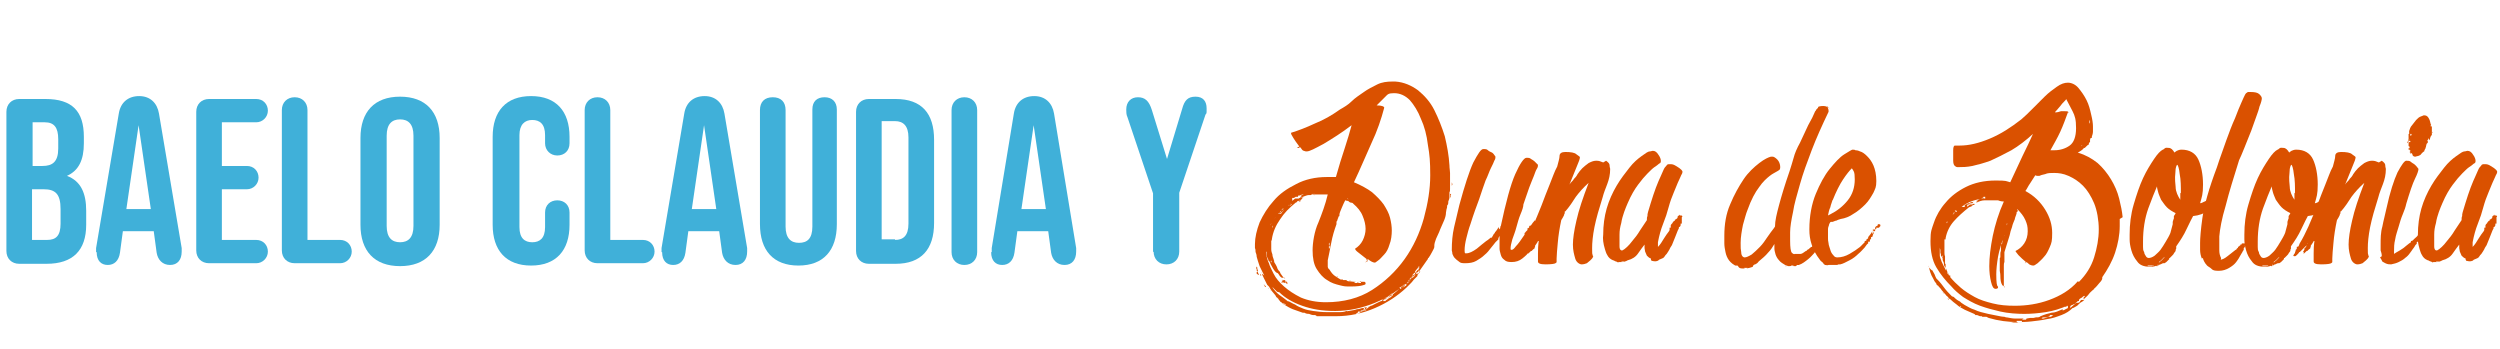 <?xml version="1.0" encoding="UTF-8"?>
<svg id="Layer_1" data-name="Layer 1" xmlns="http://www.w3.org/2000/svg" version="1.1" viewBox="0 0 429.3 60">
  <defs>
    <style>
      .cls-1 {
        fill: #da5100;
      }

      .cls-1, .cls-2 {
        stroke-width: 0px;
      }

      .cls-2 {
        fill: #40b0d9;
      }
    </style>
  </defs>
  <g>
    <path class="cls-2" d="M1.1,43.1v-23.9c0-1.3.9-2.2,2.2-2.2h4.5c4.6,0,6.6,2.1,6.6,6.5v1.1c0,2.9-.9,4.7-2.9,5.6h0c2.4.9,3.3,3,3.3,6v2.4c0,4.4-2.3,6.7-6.8,6.7H3.3c-1.3,0-2.2-.9-2.2-2.2ZM7.3,28.5c1.7,0,2.7-.7,2.7-3v-1.6c0-2-.7-2.9-2.3-2.9h-2.1v7.5h1.7ZM8.1,41.2c1.5,0,2.3-.7,2.3-2.8v-2.5c0-2.6-.9-3.4-2.9-3.4h-2v8.7h2.6Z"/>
    <path class="cls-2" d="M16.5,43.3c0-.2,0-.5,0-.7l3.9-23.1c.3-1.9,1.6-3,3.5-3s3.1,1.2,3.4,3l3.9,23.1c0,.2,0,.4,0,.6,0,1.4-.7,2.3-2,2.3s-2.1-.9-2.3-2.1l-.5-3.7h0c0,0-5.3,0-5.3,0l-.5,3.7c-.2,1.4-1,2.1-2.1,2.1s-1.9-.7-1.9-2.2ZM25.9,35.9l-2.1-14.4h0l-2.1,14.4h4.3Z"/>
    <path class="cls-2" d="M33.7,43.1v-23.9c0-1.3.9-2.2,2.2-2.2h8.1c1.2,0,2,.9,2,2s-.9,2-2,2h-5.9v7.5h4.3c1.2,0,2,.9,2,2s-.9,2-2,2h-4.3v8.7h5.9c1.2,0,2,.9,2,2s-.9,2-2,2h-8.1c-1.3,0-2.2-.9-2.2-2.2Z"/>
    <path class="cls-2" d="M48.4,43.1v-24.2c0-1.3.9-2.2,2.2-2.2s2.2.9,2.2,2.2v22.3h5.6c1.2,0,2,.9,2,2s-.9,2-2,2h-7.8c-1.3,0-2.2-.9-2.2-2.2Z"/>
    <path class="cls-2" d="M61.9,38.6v-14.9c0-4.5,2.4-7.1,6.8-7.1s6.8,2.6,6.8,7.1v14.9c0,4.5-2.4,7.1-6.8,7.1s-6.8-2.6-6.8-7.1ZM71,38.8v-15.5c0-2-.9-2.8-2.3-2.8s-2.3.8-2.3,2.8v15.5c0,2,.9,2.8,2.3,2.8s2.3-.8,2.3-2.8Z"/>
    <path class="cls-2" d="M84.6,38.7v-15.2c0-4.4,2.3-7,6.6-7s6.6,2.6,6.6,7v1.1c0,1.3-.9,2.1-2.1,2.1s-2.1-.9-2.1-2.1v-1.4c0-1.9-.9-2.6-2.2-2.6s-2.2.8-2.2,2.6v15.8c0,1.9.9,2.6,2.2,2.6s2.2-.7,2.2-2.6v-2.5c0-1.3.9-2.1,2.1-2.1s2.1.8,2.1,2.1v2.1c0,4.4-2.3,7-6.6,7s-6.6-2.6-6.6-7Z"/>
    <path class="cls-2" d="M100.4,43.1v-24.2c0-1.3.9-2.2,2.2-2.2s2.2.9,2.2,2.2v22.3h5.6c1.2,0,2,.9,2,2s-.9,2-2,2h-7.8c-1.3,0-2.2-.9-2.2-2.2Z"/>
    <path class="cls-2" d="M113.6,43.3c0-.2,0-.5,0-.7l3.9-23.1c.3-1.9,1.6-3,3.5-3s3.1,1.2,3.4,3l3.9,23.1c0,.2,0,.4,0,.6,0,1.4-.7,2.3-2,2.3s-2.1-.9-2.3-2.1l-.5-3.7h0c0,0-5.3,0-5.3,0l-.5,3.7c-.2,1.4-1,2.1-2.1,2.1s-1.9-.7-1.9-2.2ZM123,35.9l-2.1-14.4h0l-2.1,14.4h4.3Z"/>
    <path class="cls-2" d="M130.5,38.6v-19.7c0-1.4.8-2.2,2.2-2.2s2.2.8,2.2,2.2v20c0,2,.9,2.8,2.3,2.8s2.3-.7,2.3-2.8v-20.1c0-1.4.8-2.1,2.1-2.1s2.1.8,2.1,2.1v19.7c0,4.5-2.3,7.1-6.6,7.1s-6.6-2.6-6.6-7.1Z"/>
    <path class="cls-2" d="M147,43.1v-23.9c0-1.3.9-2.2,2.2-2.2h4.6c4.5,0,6.6,2.5,6.6,7v14.3c0,4.5-2.2,7-6.6,7h-4.6c-1.3,0-2.2-.9-2.2-2.2ZM153.7,41.2c1.4,0,2.3-.7,2.3-2.8v-14.8c0-2-.9-2.8-2.3-2.8h-2.3v20.3h2.3Z"/>
    <path class="cls-2" d="M163.4,43.3v-24.4c0-1.3.9-2.2,2.2-2.2s2.2.9,2.2,2.2v24.4c0,1.3-.9,2.2-2.2,2.2s-2.2-.9-2.2-2.2Z"/>
    <path class="cls-2" d="M170.3,43.3c0-.2,0-.5,0-.7l3.8-23.1c.3-1.9,1.6-3,3.5-3s3.1,1.2,3.4,3l3.8,23.1c0,.2,0,.4,0,.6,0,1.4-.7,2.3-2,2.3s-2.1-.9-2.3-2.1l-.5-3.7h0c0,0-5.3,0-5.3,0l-.5,3.7c-.2,1.4-1,2.1-2.1,2.1s-1.9-.7-1.9-2.2ZM179.6,35.9l-2.1-14.4h0l-2.1,14.4h4.3Z"/>
    <path class="cls-2" d="M198,43.3v-10.1l-4.4-13.1c-.2-.4-.2-.9-.2-1.3,0-1.3.8-2.1,2-2.1s1.9.6,2.4,2.2l2.6,8.4h0l2.6-8.6c.4-1.5,1-2.1,2.3-2.1s1.9.8,1.9,2,0,.7-.2,1.1l-4.5,13.4v10.1c0,1.3-.9,2.2-2.2,2.2s-2.2-.9-2.2-2.2Z"/>
  </g>
  <g>
    <path class="cls-1" d="M219.3,50.1c-.8-.8-1.5-1.5-1.9-2.3-.5-.8-.8-1.5-1.1-2.1-.2-.6-.4-1.2-.5-1.6,0-.5-.2-.7-.2-.9,0-.2,0-.4-.1-.6,0-.2,0-.4,0-.7,0-1.1.3-2.4.8-3.7.6-1.3,1.4-2.6,2.4-3.7,1-1.2,2.3-2.1,3.9-2.9,1.5-.8,3.3-1.2,5.2-1.2s.5,0,.8,0c.2,0,.5,0,.8,0,.5-1.8,1-3.4,1.5-4.9.5-1.5.9-2.9,1.2-4-1.7,1.3-3.3,2.3-4.8,3.2-1.5.8-2.4,1.3-2.9,1.3h-.1c0,0-.2,0-.4-.1-.2,0-.4-.3-.6-.6h-.3c0,.1,0,0,0,0h.1c0-.1,0-.2-.1-.3-.4-.5-.7-1-.9-1.3-.2-.4-.4-.6-.4-.8s0-.1,0-.1c1.3-.4,2.6-.9,4.1-1.6,1.5-.6,2.9-1.4,4.3-2.4.7-.4,1.4-.8,2-1.4s1.4-1.1,2.1-1.6c.7-.5,1.5-.9,2.3-1.3.8-.4,1.7-.5,2.6-.5h.5c1.5.1,2.8.7,3.9,1.5,1.1.9,2.1,2,2.8,3.4.7,1.4,1.3,2.9,1.8,4.5.4,1.7.7,3.3.8,5h0c0,.5.1.9.1,1.3,0,.4,0,.8,0,1.2h0c0,0,0,.2,0,.2v-.5.2c0,0,0,.4,0,.4h0c0,.1,0,.2,0,.2h0v-.2c0,0,0,.1,0,.1h0c0,.1,0,.3,0,.5,0,.2,0,.3,0,.4s0,.1,0,.1,0,0,0,.1c0,.3,0,.5-.1.6,0,.1,0,.3,0,.7v.2h0c0,.2-.1.4-.2.7,0,.3,0,.5-.2.7,0,.2,0,.4-.1.6,0,.2-.1.4-.1.6,0,0,0,0,0,0h0c0,.4-.1.8-.3,1.3-.2.5-.5,1.1-.7,1.6-.2.6-.5,1.1-.7,1.6-.2.5-.3.9-.3,1.2,0,0,0,0,0,.1s0,0,0,.1c0,.2-.2.5-.4.9-.2.4-.4.7-.6,1h0c0,0-.1,0-.1.1s0,.1-.1.2h0c0,0,0,0,0,0-.2.3-.5.7-.7,1-.2.3-.5.7-.7,1v-.2c0-.1,0-.2,0-.3h0v-.3l-.2.3c0,0,0,.1,0,0s0,0-.1,0h0c0,0,.3-.3.3-.3v-.2c.1,0-.7,1-.7,1v.2c-.2.1-.3.2-.3.3h-.1v.2l-.3.4h-.1l-.2.3c-.1.1-.2.2-.2.3v.2c0,0,.7-.9.7-.9h-.1c0,0,.4-.2.4-.2,0,0,0,0,0,0,0,0,.1-.2.4-.4v-.2c.1,0,.7-.2.7-.2l-.2.3c-.2.2-.3.3-.3.3h0c0,.1,0,.2,0,.2h0s0,0,0,0l-.2.2-.2.2h0l-.2.2c-.2.3-.5.6-.7.8s-.4.4-.6.6c-1.5,1.4-3.3,2.6-5.4,3.5-2.1.9-4.3,1.4-6.7,1.4s-.6,0-1,0c-.3,0-.5,0-.7,0h-.1c0,0-.4,0-.4,0h0-1.1c0-.1-.3-.2-.3-.2h-.3c0,0,0,0,0,0h0c-.2,0-.5-.1-.7-.2-.2,0-.5,0-.8-.2h-.3c0-.1,0,0,0,0-.6-.2-1.1-.4-1.7-.6-.5-.2-1-.5-1.5-.8h-.1c0-.1-.5-.5-.5-.5h0-.1c0-.1,0-.1,0-.1,0,0,0,0-.1-.1h0c-.2-.3-.3-.4-.4-.5-.1,0-.2-.2-.3-.4l-.5-.6s-.2-.2-.3-.4h0c0,0-.3-.5-.3-.5h0c0,0-.3-.3-.3-.3-.2-.4-.4-.8-.6-1.2s-.4-.8-.4-1.1v.2c0,0,.1.2.1.2l.4.3h0c0,0,.1,0,.1,0h0c0,0,0,.2,0,.2,0,0,.2.3.4.6.2.3.4.6.5.7h0c.2.2.4.4.5.7.5.7,1,1.1,1.3,1.3.3.2.7.5,1.2.9h-.1c0,0,.1,0,0,0s0,0,0,0h0c0,0,.3,0,.6.2.3.2.6.3.8.4.4.3.9.5,1.4.7.5.2,1,.3,1.7.4.7.1,1.5.2,2.4.2h1.9c.5,0,1,0,1.4-.2h0c.2.1.3,0,.3,0,0,0,0,0,.1,0,.7-.1,1.2-.2,1.4-.3.3,0,.6-.1.9-.2,0,0,0,0,.1,0,0,0,.1,0,.2,0,0,0,.2,0,.2,0v.2c-.1,0,.5-.2.5-.2h0c0-.1.2-.2.2-.2h-.2c0,0,0,0,0,0,.2,0,.4-.1.5-.2.2,0,.3-.1.5-.2h0s.2-.1.6-.3.6-.3.7-.3h0c.6-.2,1.2-.6,1.8-1,.6-.5,1.1-.9,1.5-1.3h.1c0,.1.1.1.2,0,0,0,.2-.1.4-.2l.3-.2v-.2s0,0,0-.1h0c0,0-.3.2-.3.2l-.2.2h-.2c0,0,1-.7,1-.7,0-.1.2-.2.3-.3.1-.1.2-.2.3-.3-2,1.9-4.1,3.3-6.3,4.2s-4.5,1.4-6.8,1.4-4-.3-5.7-.9c-1.7-.6-3-1.4-3.9-2.3ZM216,46.3h0s0,0,0,.1h0s0-.1-.1-.1h0c0-.1,0,0,0,0,0,0,0-.1,0-.2s0,0,0-.2h0c0,.1-.1-.1-.1-.1,0,0,0,.1,0,.2,0,0-.1-.2-.1-.3h0c0-.1,0,0,0,0,0-.1,0-.2,0-.3,0,0,0-.1,0-.2h0v.2s0,0,0,0v.4s0,0,0-.2h0c0,0,0,0,0,.2s0,.3.1.4h.1ZM216,46.7l-.3-.4h.3c0,0,0,.2,0,.2h0c0,.1,0,.3,0,.3l.2.4v.2c0,0,0-.2,0-.2h0c0,.1-.4-.2-.4-.2v-.2c0,0,0-.1,0-.1ZM216.6,47.3l-.2-.3v.3c.1,0,.2,0,.2,0ZM217.1,48.9h-.1l.2.2v.2c.1,0,.2-.1.2-.1l-.3-.3ZM217.4,41.5c0,.2,0,.4,0,.6v.5c0,.5,0,1,.1,1.4s.2.8.4,1.2c.1.4.4,1,.8,1.8s1,1.5,1.8,2.2c.8.7,1.7,1.3,2.9,1.9,1.2.5,2.6.8,4.3.8,3,0,5.7-.7,7.9-2.1,2.2-1.4,4.1-3.2,5.6-5.3,1.5-2.1,2.6-4.5,3.3-7,.7-2.6,1.1-5,1.1-7.4s-.1-3.5-.4-5.2c-.2-1.7-.6-3.2-1.2-4.5-.5-1.3-1.2-2.4-1.9-3.2-.8-.8-1.7-1.2-2.7-1.2s-1.1.2-1.5.6c-.4.4-.9.9-1.5,1.5.9,0,1.3.2,1.3.4-.5,1.9-1.2,4-2.2,6.1-1,2.2-1.9,4.4-3,6.7,1.2.5,2.3,1.1,3.1,1.7.8.7,1.5,1.4,2,2.1.5.8.9,1.5,1.1,2.3.2.8.3,1.5.3,2.2s-.1,1.7-.4,2.4c-.2.7-.5,1.3-.9,1.7s-.7.8-1,1c-.3.2-.5.4-.6.4-.3,0-.7-.2-1.2-.6-.1.1-.2.2-.3.2h0c0,0,.1-.2.1-.2-.5-.4-1-.8-1.4-1.1-.4-.3-.6-.5-.6-.7h0c.5-.3,1-.8,1.3-1.4.3-.6.5-1.3.5-2s-.2-1.5-.5-2.2c-.3-.8-.9-1.5-1.6-2.1,0,0-.1-.2-.4-.2-.2,0-.4-.2-.5-.3h0c0,0-.2,0-.2,0,0,0-.2-.1-.3-.1-.2.4-.4.8-.6,1.3-.2.5-.4.9-.4,1.2v.2c-.2.1-.2.2-.2.3,0,0,0,.1-.1.2h0,0c0,.3-.2.4-.2.5,0,0,0,.2,0,.4s0,0,0,0,0,0,0,0c-.4,1.1-.7,2.1-.9,3.2s-.4,2-.6,3v.2c0,0,0,.2,0,.2v.2s0,0,0,0,0,0,0,0v.2h0v.3h0c0,0,0,0,0,0,0,0,0,.3.3.5h0c.3.5.6.9,1.1,1.2h0c0,0,.3.2.3.2h0c0,0,0,0,0,0,0,0,0,0,0,0s0,0,0,0l.5.3h.4c0,.1,0,.1.1.1,0,0,.1,0,.2,0h.3c0,.1.3.2.3.2.5,0,.8.1,1.2.1s.2,0,.2,0c0,0,.1,0,.2,0h-.3c0,0-.3.2-.3.2h.7c0,0,.1-.2.1-.2h.3s0,0-.1,0h.3c0,0,0,0,0,0h-.2c0,.1,0,0,0,0h0c0,0-.2,0-.2,0h.1c0,0,0,0,0,0h0c.2,0,.4,0,.6,0s.1,0,.2,0c.1,0,.2.1.2.3s-.2.2-.5.3c-.3.1-1,.2-2,.2s-1.1,0-1.9-.2-1.5-.4-2.2-.9c-.7-.4-1.3-1.1-1.8-1.9-.5-.8-.7-1.9-.7-3.2s.3-3.3,1-4.8c.6-1.5,1.2-3.1,1.6-4.8-.1,0-.4,0-.7,0h0c0,0-.2,0-.4,0-.2,0-.4,0-.4,0h0c0,0-.3,0-.6,0-.3,0-.6,0-.8.1h0c0,0-.1,0-.2,0,0,0,0,0-.1,0s0,0,0,0h0c-.3,0-.5.1-.8.2s-.5.2-.7.3v-.2c0,0,0,0,0,0,.1,0,.2,0,.2-.2h0c0-.1-.3,0-.3,0,0,0,0,0,0,0s0,0,0,0h0c0,0,.3-.1.3-.1h.1c0,0,.3-.2.3-.2l-.8.3h0s0,0-.1,0c0,0,0,0-.1,0v.2c-.2,0-.3,0-.4,0,0,0-.1,0,0,0l-.3.2h-.3c0,.1,0,.2,0,.2,0,0,0,0,0,.1v.2c0,0,.5-.4.5-.4h0c0,0,.3,0,.3,0,0,0,0,0,.2,0,.2,0,.2,0,.2-.1h.2c0-.1.4,0,.4,0l-.2.2s-.1,0-.2,0,0,0,0,0h0c0,0,0,.1,0,.1h-.1c0,0-.1.2-.1.2h-.2c0,0-.2.1-.2.2,0,0-.1.1-.2.1-1.1.9-2,1.8-2.7,2.9-.7,1-1.2,2.1-1.4,3.4v.2c0,0,0,0-.1,0,0,0,0,0,0,0h0c0,0,0,0,0,0v.2c0,0,0,0,0,0,0,0,0,0,0,.1,0,0,0,.1,0,.1v.5c0,.1,0,.2,0,.3,0,.1,0,.2,0,.3h0c0,0,0,0,0,0h0c0,.4.1.6.2.9,0,.3.1.5.2.8h0c0,.1.1.3.1.3h0,0c0,.1,0,.2,0,.2l.3.5.2.4s0,.1.1.3h0,0l.2.3h0l.2.2c0,.2.2.4.4.7s.4.4.5.5h-.1c0-.1,0-.2,0-.2h-.3c0-.1,0,0,0,0h-.1c0,0,0,0,0,0h-.1c-.1-.1-.3-.2-.4-.4-.1-.2-.2-.3-.3-.4h0c-.2,0-.5-.3-.8-.8-.3-.5-.5-.9-.6-1.2h0c0,0,0,0,0,0h0c0,0,0,0,0,0,0,0-.1,0-.2-.2,0-.2-.1-.3-.2-.5h0c0-.1-.1-.3-.1-.6v-.2c0,0,0-.2-.1-.2,0,0,0-.2,0-.4s0,0,0,0c0,0,0,0,0,0,0-.4-.1-.6-.1-.8s0-.4,0-.6ZM217.5,40.9c0,0,0,.2,0,.2,0,0,0,.2,0,.3h0v-.5ZM217.8,39.7s0,0,0,.1,0,0,0,0c0,0,0,0,0,0h0c0-.2,0-.2,0-.3ZM217.9,39.6s0,0,0,.2c0,0,0-.1,0-.2ZM218,39.2c0,0,0,.1-.1.2v-.2ZM217.9,49.5s0,0,0,.1h0c0,0,0,0,0,0h0s0,0-.1,0ZM218.4,38.3s0,0,0-.1,0,0,0-.1h.1c0,0,0,0,0,0l-.2.4v-.2c0,0-.1.2-.1.2h0c0,0,0,0,0,0,0,.1-.1.2-.2.4,0-.1.1-.2.2-.3,0-.1,0-.2.2-.3ZM218.2,49.9c0,0,.1-.1,0-.1h0c0,.1,0,.1,0,.1ZM218.5,39.1l-.3.2.4-.3v-.3c0,0-.1.3-.1.3h0ZM218.2,44.9h0c0,.1.1.2.1.2v-.2c0,0-.1,0-.1,0h0ZM218.3,44.9h.4c0,0-.3.1-.3.1v-.2c0,0-.2,0-.2,0h0ZM218.5,45.9v-.2c-.1,0,0,0,0,0,0,0,0,0,0,0s0,0,0,0ZM218.4,38.3s0,0,0-.1,0,0,0-.1h.1c0,0,0,0,0,0l-.2.4v-.2c0,0,0,0,0,0ZM218.7,38.2l-.2.4h.2v-.2c.1,0,0,0,0,0v-.2c0,0,0,0,0,0ZM218.7,38.2h.1c0,0,0,.2,0,.2h0c0,0-.1.2-.1.2h-.2v-.2c.1,0,.2-.2.2-.2ZM218.6,38.9h0v.3-.3c.1,0,.2-.3.2-.3v.2ZM218.9,37.5s0,0,0,0,0,0,0,0c0,0,.1-.1.1-.2ZM218.8,50.5h0c0,0,0-.1,0-.1h0ZM219,46.6h0c0,0,0,0,0,0h0ZM219,50.8h0,.2c0,.1-.1,0-.1,0ZM219.3,51c.2.2.4.3.4.3l-.4-.3ZM219.8,36.7h.2c0-.1.2-.3.2-.3h-.1,0c0,0,.3-.2.3-.2h0c0-.1,0-.2,0-.2h.1c0-.1-.2-.2-.2-.2,0,0,0,0-.1.1,0,0,0,0-.1.1v.3h-.3v.2c-.2.1-.3.2-.3.2h0c0,.1.1,0,.1,0ZM219.7,36.6l.2-.2.2-.2h0c0,0,0-.1.1-.2,0,0,0,0,.1-.1h.2c0,0-.1.2-.1.2h0,0c0,.1-.3.2-.3.2h0c0,0,.1,0,.1,0l-.3.3h-.1c0,.1,0,.2-.1.2h0c0,0,0-.1.1-.3ZM219.9,47.1h-.1c0-.1,0-.2,0-.2h0c0,0,.2.2.2.2h0ZM220.2,48.1h-.1c0-.1.2,0,.2,0h0c0,0,.3,0,.3,0h.1v.2h.3c0,.1-.2.2-.2.2h-.8c0-.1.4-.3.4-.3h-.1ZM220.2,48.1v.2c.1,0,0-.2,0-.2h0ZM220.7,52.3h0l-.2-.2h-.3l.5.2h0c0,0,0,0,0,0h0ZM220.7,52.2h-.2c0,0-.2,0-.2,0l.5.2h0c0,0-.1-.2-.1-.2ZM220.7,48.5h-.3c0,0,.1,0,.1,0s0,0,0,0h0c0,0,.1.1.1.1h0c0,0,.1,0,.1,0h0c.1-.1.2,0,.2,0h-.1c0,0,.3.2.3.2h0c0-.1-.1-.3-.1-.3,0,0,0,0,.1,0l-.2-.2h0c0-.1-.1,0-.1,0ZM220.5,52h.1c0,0,0,0,0,0s0,0,0,0h0ZM220.7,52h.1c0,.1-.1,0-.1,0h0ZM221.1,35.3h.1c.1.1.2,0,.3,0l.2-.2h0c0-.1-.2-.1-.2-.1h-.1c0,0-.1.2-.1.2l-.2.2ZM221.4,35.3c0,0,.2,0,.2,0l.2-.2h0c0-.1-.2-.1-.2-.1,0,0,0,0-.1,0h-.1c0,.1-.2.3-.2.3h.1c0,.1,0,0,.1,0ZM223.3,34.3h-.2c0,.1,0,.2-.2.2-.2,0-.2,0-.2,0h-.3,0c0,0-.5.5-.5.5v-.2c0,0,0,0,0-.1,0,0,0,0,0-.1h.2c0-.1.4-.3.4-.3,0,0,0,0,0,0,0,0,.2,0,.3,0v-.2c.2,0,.2,0,.2,0,0,0,0,0,.1,0h0l.8-.3-.3.2h-.1c0,0-.3.2-.3.2h0c0,0,0-.1,0,0s0,0,0,0h.3c0,0,0,0,0,0,0,0,0,.1-.2.2h0v.2c0,0-.3,0-.3,0ZM223.1,25.4h0c0,0-.1,0-.1,0h-.3c0,0,.3-.2.3-.2,0,0,0,0,0,0s0,0,0,0h0c0,0,.1,0,.1.1h0c0,0,0,.1,0,.1ZM223.2,53.2s0,0,0,0,0,0,0,0c0,0-.1,0-.3,0h.1ZM223.3,53.2s0,0,0,0h0ZM223.9,53.7h-.1c0,0,.1,0,.1,0ZM224.4,53.6h-.1c0,0,0,0,0,0h0ZM225.2,33.4h.1c0,0,.2-.1.3-.1v.2h-.9c0,0,.4-.1.4-.1ZM225.7,33.3h0c-.1,0-.2,0-.3,0l-.5.2h.9v-.2ZM226.7,33.4h0c0,0,0,0,0,0h0ZM227.2,33.4h.1c0,0,0,0,0,0h0ZM228.1,42h0c0-.1,0-.2,0-.2s0,0,0-.2h0c0,0,0,.4,0,.4ZM228.1,41.6c0,0,0,.1,0,.2s0,0,0,.2h0c0,0,0-.3,0-.3h0ZM228.4,41.7h-.1v.4c0,0,0,0,0,0v-.3c.1,0,0,0,0,0ZM228.4,41.8h-.2c0,0,0,.3,0,.3h.1v-.2c0,0,.1-.2.1-.2ZM228.2,42.4v.3c0,0,.1-.3.1-.3v-.3c0,0-.1.2-.1.2ZM228.4,42.4v-.2c0,0-.1.3-.1.3v.3c0,0,.1-.3.1-.3h0ZM228.6,54h0c0,0,0,0,0,0h0ZM228.8,40v-.3c0,0,0,.1,0,.2s0,.1-.1.2h0c0,0,0-.2,0-.2ZM228.8,39.8c0,0,0,.1-.1.2s0,.1-.1.2h0c0,0,0-.2,0-.2v-.3ZM229.4,47.5h.3c0,.1,0,.1,0,.1,0,0-.1,0-.2-.1ZM229.4,47.5h0c0,0,.2,0,.2,0h0-.2ZM231.3,34.1s0,0,0,.1h.2c0,0,0,0,0,0h.2c0,0,.1.1.1.1,0,0-.2-.1-.2-.1,0,0-.1,0-.2-.1h0c0,0,0,0,0,0ZM231.3,34.2h.1c0,0,0,0,0,0h.2c0,0,.1.1.1.1,0,0-.2-.1-.2-.1,0,0-.1,0-.2-.1h0c0,0,0,0,0,0,0,0,0,0,0,.1h0ZM232,48.2h-.3c0,.1.3,0,.3,0h0ZM232,34.4s0,0,0,0h0ZM232,34.5s0,0,0,0h0ZM233.7,53.5h-.5c0,.1,0,.2-.1.2h0l-.3.2h.5c0-.1.2-.2.2-.2l.4-.2ZM233.2,53.6h.5c0-.1-.4,0-.4,0h-.2c0,0-.5.2-.5.2l.3-.2h.2c0,0,0,0,0,0ZM233.6,48.4h-.3c0,0-.3.2-.3.2h.7v-.2c0,0,0-.1,0-.1h-.2ZM234.6,53.2h-.4c0,0,0,.1,0,.1h-.5c0,.1-.1,0-.1,0l.4-.2h.5c0-.1,0,0,0,0h0ZM234.2,53.3h.4v-.2h-.5c0,.1-.5.3-.5.3h.1c0,.1.5,0,.5,0h0ZM234.6,53h0c0-.1.2-.2.2-.2h-.2c0,0,0,0,0,0h-.3c0,.1-.1.2-.1.2h0c0,0-.1.2-.1.2l.7-.2ZM234.1,53h0,.1,0ZM234.7,44.5l.2.2h0c0,0-.1.2-.1.2h-.1c0,0-.3.2-.3.2l.3-.3h.1v-.2h0ZM239.2,50.6h0c-.2,0-.4,0-.5.2,0,0,0,0,0,.1h0-.1c0,0-.4.3-.4.3l-.4.2c-.2.1-.3.3-.3.3h0s0,0,.1,0h.3c0-.1.5-.4.5-.4h-.2.2c0,0,0-.1.3-.2.2-.1.3-.2.3-.2h-.1l.3-.2h0ZM239,50.5c-.2,0-.3.1-.4.2,0,0,0,0,0,.1h0l-.5.3h-.2l-.3.2c-.2.1-.3.3-.3.3h0s0,0,.1,0l.3-.2.5-.3h-.2.2c0-.1,0-.1.1-.2h.3c0-.1.2-.3.2-.3h-.1l.3-.2h0c0-.1-.1-.1-.1-.1ZM238,51.3h0c0,0-.2,0-.2,0h.1ZM238,51.3h-.1c0,0,.2,0,.2,0h0ZM240.6,49.5s.2,0,.3-.2l.3-.2v-.2s0,0,0-.1h0c0,0-.3.2-.3.2l-.2.2-.4.2.2.2h0s0,0,.1,0ZM243.5,46.6c.1-.1.2-.2.2-.2h0v-.3l-.2.3c0,0,0,.1,0,0s0,0-.1,0h0c0,0,.4-.4.4-.4h0c0-.1-.8.9-.8.9v.2c-.2,0-.3.2-.4.3-.1.1-.1.2-.1.1l-.3.4h-.1l-.2.3c-.1.1-.2.2-.2.3v.2c0,0,.7-.9.7-.9h-.1c0,0,.4-.2.4-.2,0,0,0,0,0,0s0,0,.2-.2c0,0,.1-.1.1-.1s0,0,0,0v-.2c.1,0,.7-.2.7-.2v-.2c-.1,0-.1,0-.1,0ZM244.9,44.5c0-.1.2-.3.4-.5h0c0-.1-.4.5-.4.5ZM244.9,44.5c0-.1.2-.3.4-.5h0c0-.1-.4.5-.4.5ZM245.9,42.9h0c0,.1,0,0,0,0h0s0,0,0,0ZM246,42.7s0,0,0,0,0,0,0,0h0ZM246.4,41.9s0,0,0,0h0ZM247.4,39.9s0,0,0-.1c0,0,0,0,0,0s0,0,0,0ZM248.3,37.4s0,0,0,.1h0s0,0,0-.1ZM248.5,36.6h0c0,0,0-.2,0-.2h0c0,0,0,.2,0,.2h0ZM248.5,36.4v.2h0c0,.1,0,0,0,0h0s0,0,0-.2ZM249.1,33.8v-.5c.1,0,0,0,0,0,0,.3,0,.4,0,.5h0c0,0,0,.1,0,.1v-.2ZM249,33.3h.2c0,0-.1.2-.1.2v.4c0,0,0,0-.1,0h0c0-.2,0-.3,0-.6ZM249.2,30.1s0,0,0,.2v.2c0,0,0-.4,0-.4h0ZM249.2,30.3v.2c0,0,0-.4,0-.4,0,0,0,0,0,.2ZM249.2,31.2v-.4.2c0,0,0,.4,0,.4h0v.2s0,0,0,0v-.2h0v-.2ZM249.4,31.7h0c0,.1,0,0,0,0h0c0,0,0-.1,0-.1,0,0,0,0,0,0h0c0,0-.1-.3-.1-.3v.4c0,0,0,.2,0,.2Z"/>
    <path class="cls-1" d="M265.1,37.2c0,0,.2,0,.3,0,0,0,.1,0,.1.2s0,0-.1.1c0,0-.1,0-.2.2h0c0,.1,0,.2,0,.2,0,0,0,0-.2.1h0c0,.1,0,.2,0,.2,0,0,0,.1-.1.1s-.1,0-.1.1,0,0,0,.1c0,0,0,0,0,.1h-.1v.2c0,0-.1.3-.1.3,0,0,0,0,0,0s0,0,0,0h0c0,.1-.1.3-.1.3v.3c0,0,0,0-.1,0,0,0,0,0-.1,0,0,0,0,0,0,0,0,0,0,0,0,0l-.3.6c-.1.2-.3.6-.5,1.1-.2.5-.5,1-.8,1.6s-.8,1-1.3,1.4c-.5.4-1.1.6-1.8.6s-1-.1-1.3-.4c-.3-.2-.5-.5-.6-.9s-.2-.7-.2-1v-1.5c0-.2,0-.4,0-.7h0c0,0-.2.4-.2.4,0,0,0,0,0,0,0,0,0,0,0,0h0v.2l-.5.5c-.2.3-.5.6-.8,1s-.6.8-1.1,1.2c-.4.4-.9.7-1.4,1-.5.3-1.2.4-1.8.4s-.9,0-1.2-.3c-.3-.2-.5-.4-.7-.6-.2-.2-.3-.5-.4-.7,0-.3-.1-.5-.1-.6,0-1.4.1-2.7.4-4,.3-1.3.6-2.5.9-3.8.9-3.3,1.7-5.8,2.4-7.3.8-1.5,1.3-2.3,1.7-2.3s.6,0,.8.2.5.3.7.4.4.4.6.7c0,.2,0,.4-.2.7-.1.3-.3.7-.6,1.3s-.5,1.3-.9,2.1c-.3.9-.7,1.9-1.1,3.2-.2.5-.4,1.1-.7,1.9-.3.8-.5,1.5-.8,2.4-.3.8-.5,1.6-.7,2.4-.2.8-.3,1.5-.3,2.1s.1.5.3.5c.5,0,1.1-.3,1.8-.8.6-.5,1.2-1,1.6-1.3l.3-.2.5-.4h.2c0-.1.2-.4.2-.4,0,0,0,0,.1-.2l.2-.2h0c0,0,0-.1,0-.1.1-.1.3-.3.4-.5s.2-.3.3-.4h0c0,0,0,.2,0,.2v.2c0,0,.3-.3.3-.3h-.1c0-.1,0-.2,0-.2h.1c0-.1,0,0,0,0h0c0-.1,0,0,0,0,.9-4.2,1.7-7.2,2.5-9,.8-1.8,1.5-2.8,1.9-2.8s.6,0,.8.2c.2.1.5.3.6.4.2.2.3.3.4.4.1.1.2.2.2.2,0,.2,0,.4-.2.7s-.3.7-.5,1.2c-.2.5-.5,1.2-.8,2-.3.8-.6,1.8-1,2.9,0,.4-.2,1-.5,1.7s-.5,1.5-.7,2.2c-.2.8-.5,1.5-.7,2.1-.2.7-.3,1.2-.3,1.5s0,.3.2.3.4-.2.7-.6c.4-.4.9-1.1,1.5-2v-.3c.1,0,.2-.2.2-.2h0c0,0,0,0,0,0,0,0,0,0,0,0s0,0,0,0l.3-.3v-.3c.1,0,.2,0,.3-.2v-.2c.1,0,.3-.1.3-.1h0c.2-.3.4-.6.7-.9h0c0,0,0,.2,0,.2v.2c0,0,0,0,0,0h.1c0,0,.1-.3.1-.3h0c0-.1,0-.3,0-.3h.1c0-.1,0,0,0,0h0c0-.1,0,0,0,0h0c0-.1,0,0,0,0h0c0,0,0,.1,0,.1h0c0,0-.1,0-.1.1h0c0-.1,0,0,0,0h0c0,.1.1-.1.1-.1l.2-.3c.1-.2.3-.3.4-.3h0c0-.1,0-.1,0-.1ZM257.9,39.2s0,0,0,.1h0Z"/>
    <path class="cls-1" d="M275.8,27.6c.4.3.6.5.6.8,0,.3.1.5.1.6,0,1-.2,1.8-.5,2.6-.3.8-.6,1.5-.8,2.3-.6,1.9-1.1,3.6-1.4,5.1-.3,1.5-.4,2.7-.4,3.6s0,1,.1,1.2c0,.2.1.3.1.3,0,0,0,0-.1.1,0,.1-.2.3-.4.5-.2.2-.4.3-.6.5-.2.1-.6.2-.9.2s-.9-.3-1.1-1c-.2-.7-.4-1.4-.4-2.4s.2-2.4.6-4.1c.4-1.8,1.1-3.9,2.1-6.5,0,0,0,0,0,0,0,0,0,0,0,0-.9.8-1.6,1.6-2.2,2.4-.5.8-1.1,1.7-1.8,2.5h-.1c0,.1,0,.2,0,.2,0,0,0,0,0,0v.2c-.1,0-.1,0-.1,0h0v.2h0c0,0-.2.4-.2.4l-.3.5c-.3,1.4-.5,2.7-.6,3.9-.1,1.2-.2,2.1-.2,2.7s0,.6,0,.6c0,0,0,.1-.2.2-.1.1-.7.2-1.7.2s-1.3-.2-1.3-.5c0-.3,0-.8,0-1.4s0-1.4.2-2.5v.4c-.1,0-.2,0-.2,0h0c0,.1-.5.8-.5.8v.2c0,0,0,0,0,0h0c0,0,0,.1,0,.1h-.1v.2c-.1,0-.3.2-.3.2l-.2.2h-.1c0,0,0,0,0,0-.3.3-.5.5-.6.5h0c0,0,.1-.1.1-.1v-.2c0,0-.1,0-.1,0h0c0,0,0-.1,0-.1h0c0,0,.2-.3.2-.3h0c0,0,0,0,0,0,0,0,0-.2,0-.2,0,0,.1-.2.2-.2l.3-.5h0s0,0,0,0c0,0,0,0,0,0,0,0,0,0,0-.1,0,0,.1-.1.1-.2,0,0-.1.1-.1.2v.2c-.1,0-.4.3-.4.3l-.2.2-.2.2-.3.3-.2.2h-.1c0,.1-.2.3-.2.3l-.2.2c-.1.1-.2.2-.3.2h0,0,0c-.2,0-.3,0-.3-.2,0,0,0,0,.1,0,0,0,0,0,0-.2h.1c0,0,.1-.2.1-.2v-.2h.1v-.3c.1,0,.2-.2.2-.2v-.3c.1,0,.3-.1.3-.1h0c0,0,.2-.5.2-.5.5-.8,1-1.8,1.5-2.9.5-1.2,1-2.3,1.5-3.6s.9-2.4,1.4-3.6.8-2.2,1.3-3.1c.2-.8.4-1.4.4-1.8,0-.5.4-.7,1-.7.9,0,1.6.1,1.9.4.4.3.6.4.6.5,0,.3-.2.8-.5,1.5-.3.7-.7,1.7-1.3,3.2.1-.2.3-.4.4-.5s.3-.3.4-.5c.2-.2.4-.4.6-.8.2-.3.5-.7.8-1,.3-.3.7-.6,1.1-.9.4-.2.8-.4,1.3-.4s.7.1,1.2.3ZM263.7,41.8h0c0,0,0,0,0,0h0c0,.1,0,0,0,0h0ZM263.7,41.1h0c0,0,0,0,0,0h0Z"/>
    <path class="cls-1" d="M288.4,37c0,0,.2,0,.3,0,.1,0,.2.1.2.2s0,0,0,0c0,0,0,0-.1.1h0c0,.1,0,.2,0,.2,0,0,0,0,0,0s0,0,0,0c0,0,0,0,0,0,0,0,0,0,0,.1,0,0,0,0,0,0s0,0,0,0c0,0,0,.1,0,.2,0,0,0,0,0,.1h0v.5c-.1,0-.2,0-.2,0s0,0,0,0,0,0,0,.1v.2c0,0-.1.2-.1.2h0c0,0-.1.1-.2.1,0,0,0,0,0,0,0,0,0,0,0,0v.2c0,0-.2.4-.2.4-.3.7-.6,1.6-1,2.5-.1.2-.3.4-.4.7-.1.2-.3.5-.5.8-.1.1-.3.3-.4.5-.1.2-.4.3-.9.5-.1.1-.2.2-.3.2h0c-.2.1-.5.1-.9,0,0,0,0,0,0,0,0,0,0,0,0,0h-.1c0,0,0-.1-.1-.2,0,0,0,0,0-.2-.3-.1-.5-.3-.7-.5l-.3-.7c0-.2-.1-.4-.1-.6v-.6c-.3.4-.7.9-1.1,1.5-.4.6-1,1-1.8,1.2-.3.2-.7.3-1.2.3h.2,0c0,0,.1,0,.1,0,0,0,.2,0,.3-.1h0c0,0,.2,0,.2,0,0,0,0,0,0,0s0,0,0,0h-.3c0,0,0,0,0,0h-.3,0c0,0-.1.1-.1.1,0,0,0,0-.2,0h-.1c0,0-.1,0-.1,0h-.1c0,0,0,.1,0,.1,0,0,0,0,.2,0h-.1c-.2,0-.4-.2-.5-.2-.2,0-.3-.2-.5-.2h0c0,0,0,0,0,0-.5-.2-.8-.5-1-.9-.2-.3-.3-.7-.4-1-.3-1-.4-1.8-.3-2.5,0-1.6.2-3.1.6-4.5.4-1.4,1-2.7,1.7-3.9.7-1.2,1.5-2.2,2.2-3.1.7-.9,1.4-1.5,2.1-2,.7-.5,1.1-.8,1.4-.8.2,0,.4-.1.5-.1.4,0,.7.2,1,.7.3.4.4.8.4,1s0,.4-.3.5c-.2.2-.5.4-.8.6-.3.2-.7.6-1.2,1.1-.5.5-1,1.1-1.6,1.9-.6.8-1.2,1.8-1.8,3.2-.2.4-.4,1-.6,1.5-.2.6-.4,1.2-.5,1.9-.2.7-.3,1.3-.3,2,0,.7,0,1.3,0,2,0,.4.1.6.3.7.1,0,.2,0,.2,0,.2-.1.5-.3.8-.6.3-.3.6-.6.8-.9.5-.6,1-1.2,1.4-1.9.4-.6.8-1.2,1.2-1.8h0c0-.3,0-.5.1-.7,0-.2,0-.4.1-.7.3-1,.6-2,.9-2.9.3-.9.6-1.7.9-2.4.3-.7.6-1.3.8-1.8.2-.5.4-.7.6-.9,0-.1.2-.2.3-.2.1,0,.3,0,.5,0,.2,0,.5.1.8.3.9.5,1.2.9,1.1,1.1,0,.2-.2.4-.3.7-.1.3-.3.6-.5,1.1-.2.5-.4,1-.7,1.7-.3.7-.6,1.5-.9,2.6-.2.8-.5,1.7-.9,2.7-.4,1-.7,2.1-.9,3.2,0,.1,0,.3,0,.4,0,.1,0,.3,0,.4.4-.4.7-.9,1-1.4.3-.5.6-.9.9-1.3h0c0,0,.1-.2.1-.2v-.2c0,0,0,0,0,0v-.2c.1,0,.1,0,.2,0,0,0,0,0,0,0h0c0,0,0-.2,0-.2h0v-.2c0,0,0,0,0,0,0-.1.2-.3.3-.4,0-.1.2-.3.3-.4h0c0,0,0,0,0,0h0c0,.1.1,0,.1,0,0,0,0,0,0,0,0,0,0,0,0,0h0c0,0,0-.1,0-.1,0,0,0-.1.1-.1,0,0,0,0,0,0l.3-.2h0c0-.1.1-.2.1-.2v-.2c.1,0,.2-.1.3-.2,0,0,0,0,.1,0h0,0Z"/>
    <path class="cls-1" d="M313.7,18.2c.2.3.3.6.3.8v.2h0c-1.1,2.3-2.1,4.5-2.9,6.6-.8,2.1-1.5,4-2,5.8-.5,1.8-1,3.4-1.2,4.8-.3,1.4-.5,2.6-.5,3.5v1.4c0,1.2.1,1.9.3,2.1.2.2.4.3.5.2.5,0,.8,0,1,0,.2,0,.5-.2.9-.5h.1c0-.1.3-.3.3-.3h.1c0-.1.2-.2.2-.2l.2-.2h.2c0-.1,0-.2,0-.2h.2c0-.1.1-.2.1-.2,0,0,0,0,.1,0,0,0,0,0,.1,0h0,0c0,0,0,0,0,0,0,0,.2,0,.3,0,.1,0,.2.1.2.2s0,0,0,0,0,0-.1,0h0c0,.1-.1.1-.1.1,0,0,0,0,0,.1,0,0,0,0,0,0,0,0,0,0,0,0h0v.2h0,0c0,0-.1.2-.1.2h-.1,0c0,.1-.1.3-.1.3h0c0,0,0,0,0,0h0c0,.1-.1.3-.1.3-.3.3-.6.7-1.1,1.1-.5.4-1,.8-1.6,1h-.3c0,.1-.2.1-.2.2h.1c0,0-.2,0-.2,0,0,0,0,0-.1,0,0,0,0,0-.1,0,0,0,0,0,0,0,0,0,0,0,0,0,0,0,0,0,0,0s0,0-.1,0h0c0-.1-.1-.1-.1-.1h0c0,0,0,0,0,0h-.3c0,.1-.3.1-.3.1h-.2c-.1,0-.2,0-.2-.1s0,0,0,0h-.1c0,0,0,0,0,0h0c0,0,0,0,0,0h-.1c-.5-.3-1-.6-1.2-.9-.3-.3-.5-.7-.6-1-.1-.4-.2-.7-.2-1,0-.3,0-.6,0-.8-.3.5-.6,1-1.1,1.5-.4.5-1,1-1.6,1.5h0c-.2.3-.4.4-.6.5-.2,0-.4.2-.4.4h0c0,0,0,0,0,0s-.4.2-1.1.3h0,0c0,0,.2-.1.2-.1h-.6c0,0,.1.1.1.1h.1c0,0-.2,0-.2,0,0,0-.1,0-.2,0-.3,0-.6,0-.8-.3h0c0-.2-.2-.2-.3-.2s-.2,0-.3-.1h0c0,0,.3.2.3.2h0c-.5-.2-1-.6-1.3-1-.3-.4-.5-.9-.6-1.4s-.2-1-.2-1.5c0-.5,0-.9,0-1.3,0-2,.3-3.8,1-5.4.7-1.7,1.5-3.1,2.3-4.3s1.8-2.1,2.7-2.8c.9-.7,1.6-1,2-1.1,0,0,0,0,0,0,0,0,.2,0,.3,0,.2,0,.5.2.8.5.3.3.5.8.5,1.3s-.2.5-.5.7-.8.4-1.3.8-1.2,1-1.8,1.9c-.7.9-1.4,2.2-2,3.9-.3.7-.5,1.6-.8,2.6-.2,1-.4,2.1-.4,3.1s0,1,.1,1.6c0,.6.3.9.6.9s.7-.2,1.2-.5c.5-.4.9-.8,1.4-1.3.5-.5.9-1.1,1.3-1.7.4-.6.8-1.1,1.1-1.5l.2-.3c0-1,.3-2.2.7-3.7.4-1.5,1-3.5,1.8-5.8.2-.7.5-1.5.7-2.3.2-.8.6-1.7,1.1-2.6.2-.5.5-1,.7-1.5.2-.5.5-1,.7-1.5l.7-1.3.5-1.1c0,0,.1-.1.1-.1s0,0,.1-.2l.3-.3s0,0,0-.1c0-.1.4-.2.9-.2s.8.2,1.2.5ZM299.8,45.9c0,0-.2,0-.3,0h0c0,0,.2,0,.2,0ZM306.9,45.7h-.3c0,.1.2,0,.2,0h0Z"/>
    <path class="cls-1" d="M322.2,39.1s0,0,0,.1c0,0,0,0,0,.1,0,0,0,0-.2.1,0,0,0,0,0,.1,0,0,0,0,0,.1,0,0,0,.1-.1.1,0,0,0,0-.1,0v.3h0c0,.1-.1.1-.1.1l-.2.6h-.2v.3l-.2.2v.3c-.2,0-.2,0-.3,0,0,0,0,0,0,0h0v.3c-.2.1-.3.3-.6.7-.3.3-.6.7-1.1,1.1-.4.4-.9.8-1.5,1.1s-1.1.6-1.6.7h0s0,0-.1,0,0,0-.1,0h0c-.2,0-.3.1-.3.1h0c0,0-.1,0-.2,0,0,0,0,0-.1,0-.2,0-.3,0-.4,0s-.2,0-.3,0h-.2,0c0,0-.2,0-.2,0,0,0,0,0-.1,0h0c0,0,0,0,0,0h0c-.2.1-.4,0-.6,0h0c0,0,0,0,0,0-.2-.1-.3-.2-.3-.3,0,0-.1-.1-.2-.2h0c0,0,0,0,0,0s-.3-.2-.4-.4c-.7-.9-1.1-1.7-1.4-2.6s-.4-1.7-.4-2.6c0-2.3.4-4.4,1.1-6.1.7-1.7,1.5-3.2,2.4-4.3.9-1.1,1.7-2,2.5-2.5.8-.5,1.3-.8,1.4-.8.2,0,.4,0,.5.1.1,0,.4,0,.8.2.4.1.8.4,1.2.8.4.4.8.9,1.1,1.6.3.7.5,1.6.5,2.7s-.2,1.3-.5,2c-.4.7-.8,1.4-1.4,2s-1.3,1.2-2,1.6c-.7.5-1.5.8-2.2.9h0c-.4.1-.6.2-.8.3h0c0,0-.1,0-.1,0h0c0,0,0,0,0,0l-.5.2h-.1c0,0,0,0,0,0h-.1c0,0-.1,0-.1,0h0c-.1,0-.2.2-.3.4,0,.2-.2.5-.2.8,0,.3,0,.6,0,.9v.7c0,.2,0,.5.1.9,0,.3.2.7.3,1.1.1.4.3.7.5.9.2.3.4.4.7.4.7,0,1.4-.2,2.1-.6.7-.4,1.3-.8,1.8-1.2l.5-.5.3-.3v-.2c.1,0,.3-.1.3-.1v-.2c.1,0,.3-.2.3-.2v-.2c.2-.2.3-.4.4-.5s.2-.3.3-.5h0v.4c0,0,.1,0,.1,0l.2-.3h0c0-.1-.2-.2-.2-.2h0c0-.2,0-.3.1-.3h0c0,.1,0,0,0,0h0c0-.1,0,0,0,0h0c0-.1,0,.1,0,.1h0c0,0,0,0,0,0h0c0,0,0,0,0,0,0,0,0,0,0,.1h0c0,0,0,.1,0,.1h0c0,.1.1-.2.1-.2h.2c0-.1,0-.3,0-.3,0-.1.2-.3.3-.3h.1c0-.1,0-.1,0-.1h0c0-.1.1-.2.1-.2.3,0,.4,0,.4.2s0,.1-.1.2c0,0-.1.2-.2.2ZM314.7,34.3c-.1.4-.3.8-.4,1.3-.2.4-.3.9-.4,1.4h0c0,0,0,0,0,0l.4-.2c1.2-.6,2.2-1.4,3-2.4.8-1,1.2-2.2,1.2-3.6s-.2-1.4-.5-1.9c-.4.4-.9,1-1.5,1.9-.6.9-1.2,2.1-1.8,3.6Z"/>
    <path class="cls-1" d="M364,37.6c0,.2,0,.4,0,.6,0,.2,0,.4,0,.6,0,1.5-.3,3.1-.8,4.6-.5,1.5-1.3,2.9-2.2,4.2,0,0,0,0,0,.1s0,0,0,.1c0,.2-.2.5-.5.8-.3.4-.6.7-.8.9h0c0,0-.1,0-.1.1s0,.1-.1.1h0c0,0,0,0,0,0-.3.3-.6.5-.8.8-.2.3-.6.6-.9.9v-.3c.1-.1.2-.2.2-.2s0,0,0-.1h0c-.2,0-.4.2-.5.3-.2.1-.4.2-.5.4h0c0,.1,0,.2,0,.2,0,0,0,0-.1,0s0,0-.1,0l-.2.2-.4.3-.4.2c-.2,0-.3.2-.3.3v.2l.8-.7h-.1c0,0,.4-.2.4-.2,0,0-.1,0,0,0s.1,0,.2,0c0,0,.2,0,.3-.1,0,0,.1-.1.1-.2l.2-.2h.6c0-.1-.3.2-.3.2l-.3.2h0c0,0-.1,0-.1,0h0c0,0,0,.1,0,.1h0-.1c0,.1-.1.1-.1.1l-.2.2-.2.2c-.4.2-.6.4-.8.4-.5.5-1.1.9-1.9,1.2-.8.3-1.6.6-2.5.7-.9.2-1.8.3-2.7.4s-1.7.1-2.3.1c-1.7,0-3.3-.2-5-.7,0,0-.2-.1-.4-.2-.2,0-.3,0-.4,0h-.3c0,0,0,0-.1-.1,0,0-.2,0-.3,0h0l-.5-.2h-.3c0-.1-.2-.2-.2-.2l-1.6-.7h0c-.5-.3-1-.5-1.4-.9-.4-.3-.8-.6-1.2-1h-.1c0-.1-.4-.5-.4-.5h0-.1c0-.1,0-.1,0-.1,0,0,0,0-.1-.1l-.7-.8h0c0-.1-.5-.6-.5-.6,0,0,0-.1-.2-.2-.1,0-.2-.2-.2-.3h0l-.3-.4h0c0,0-.2-.4-.2-.4-.5-.8-.7-1.6-.8-2.3v.2c0,0,.1.2.1.2l.3.3h0c0,0,.1.1.1.1h0c0,0,.1,0,.1,0h0c.1.2.3.5.4.7.1.3.2.5.3.7h0c.3.3.7.7,1.2,1.4.5.7,1,1.2,1.5,1.7h-.1c0,0,.1,0,.1,0,0,0,0,0,0,0,0,0,.3,0,.5.3.2.2.5.4.7.5h0c.1,0,.3.2.4.3.2.1.4.3.8.5.4.2.8.5,1.5.7.6.3,1.4.5,2.3.7h0c.5.1,1,.2,1.5.3.5.1.9.2,1.3.2h0c0,0,.2.1.3.1s.1,0,.1,0c.5.1,1,.2,1.4.2.4,0,.8,0,1,0s.4,0,.5,0l-.3.2h.7c0,0,.1-.2.1-.2h.2c0,0,0,0,0,0h-.2c.2,0,.4-.1.6-.1h.5s.2,0,.5-.1c.4,0,.6,0,.8-.2h0c0,0,0,0,0,0,.7-.3,1.4-.5,1.9-.6.6,0,1.2-.3,1.9-.6h0c0,.1,0,.2,0,.2s.2,0,.5-.2l.4-.2v-.2h0v-.2l-.4.2h-.3c0,.1.8-.3.8-.3-1.3.6-2.6,1-3.9,1.2s-2.5.3-3.7.3-2.8-.1-4.1-.4c-1.3-.3-2.4-.6-3.5-1-1.1-.4-2.1-1-2.9-1.5-.8-.6-1.5-1.2-2-1.8-1-1-1.9-2.1-2.6-3.3-.7-1.2-1-2.7-1-4.5s.2-2,.6-3.2c.4-1.2,1.1-2.4,2-3.4.9-1.1,2.1-2,3.5-2.7s3.1-1.1,5.1-1.1,1.7.1,2.5.3c.7-1.5,1.4-3,2.1-4.5.7-1.4,1.3-2.7,1.8-3.8-1.2,1.1-2.5,2.1-3.7,2.8-1.3.7-2.5,1.3-3.6,1.8-1.1.4-2.2.7-3.1.9-1,.2-1.7.2-2.3.2h-.3c0,0-.2,0-.4-.2-.2-.1-.3-.5-.3-.9v-1.8c0-.5.1-.8.3-.8h0c.1,0,.3,0,.4,0h.4c1.6,0,3.3-.4,5.2-1.2,1.9-.8,3.6-1.9,5.4-3.3.6-.5,1.2-1.1,1.9-1.8.7-.7,1.4-1.4,2.1-2.1.7-.7,1.4-1.2,2.1-1.7s1.3-.7,1.9-.7,1.3.3,1.8.9c.5.6,1,1.3,1.4,2.1.4.8.6,1.6.8,2.5.2.8.3,1.5.3,2s0,.6,0,.9-.1.6-.2.9v.2c-.1,0-.1,0-.2,0s0,0,0,0h0c0,0-.1.3-.1.3h0s0,0,0,0c0,0,0,.1,0,.1v.3c-.1,0-.2.2-.2.2v.2c-.2.1-.3.2-.4.3-.1.1-.2.2-.3.3h-.2c0,.1,0,.1,0,.1-.3.3-.6.5-1,.7,1.3.4,2.4,1,3.4,1.8.9.8,1.7,1.8,2.3,2.8.6,1,1.1,2.1,1.4,3.3.3,1.2.5,2.2.6,3.2ZM332.4,48.6h0,0s0,0,0,0,0,0,0,0h0ZM332.6,49h0c0-.1,0,0,0,0h0ZM357,48.4c1.2-1.2,2.1-2.6,2.6-4.2s.8-3.2.8-4.8-.3-3.3-.8-4.5c-.5-1.2-1.2-2.3-1.9-3-.8-.8-1.6-1.3-2.5-1.7-.9-.4-1.7-.5-2.4-.5s-1.2,0-1.6.2c-.5.1-.8.2-1,.3h0c0,0-.2,0-.3,0s-.2,0-.4-.1c-.3.5-.6.9-.9,1.4-.3.4-.5.9-.8,1.3,1.5.8,2.6,1.9,3.4,3.2.8,1.3,1.2,2.6,1.2,4s-.1,1.7-.4,2.4c-.3.7-.6,1.3-1,1.7-.4.5-.8.8-1.1,1.1-.4.3-.6.4-.7.4-.1,0-.3,0-.5-.1-.2,0-.4-.3-.7-.5-.1.1-.2.2-.3.2h0c0,0,.2-.2.2-.2,0,0,0,0,0,0-.5-.4-.9-.8-1.3-1.2-.3-.4-.5-.6-.5-.7h0c.6-.3,1.1-.7,1.5-1.3.4-.6.6-1.3.6-2.1s-.1-1.2-.4-1.9c-.3-.7-.8-1.3-1.4-1.9,0,0,0,0,0,.1,0,0,0,0,0,.1h-.1s0,0,0,0,0,0,0,0h.2c0,0,0,.1,0,.1,0,.1-.1.2-.2.2,0,0,0,0,0,0h0c0,0,0,.2,0,.2h0c0,.1-.2.6-.2.6,0,.1-.1.2-.1.3s0,0,0,.1c-.2.5-.4.9-.5,1.4-.2.5-.3.9-.4,1.4l-.9,2.9h0c0,.1,0,.2,0,.2h0v.2h0v.4c0,0,0,.2,0,.2v.7c-.1.2-.1.4-.1.7s0,.5,0,.7h0v.3h0c0,0,0,0,0,0,0,0,0,0,0,0h0c0,0,0,.6,0,.6h0v.3c0,0,0,.2,0,.2h0c0,0,0,.3,0,.3v.2c0,0,0,.2,0,.2,0,.2,0,.4,0,.5,0,.2,0,.3.1.4h0v-.2l-.3-.2h-.1c0-.1,0-.1,0-.1-.2-.3-.3-.8-.3-1.6h0c0-.4-.1-.6-.1-.8s0-.1,0-.2c0,0,0,0,0-.2h0s0,0,0,0c0,0,0,0,0,0,0,0,0,0,0,0h0c0,0,0-.1,0-.1s0,0,0,0,0,0,0-.1c0,0,0,0,0-.2s0,0,0-.1,0,0,0-.1h0s0,0,0,0,0,0,0,0c0,0,0-.1,0-.2,0,0,0,0,0-.2h0c0-.2,0-.3,0-.4v-.4c.1,0,.1-.2.1-.2,0-.2,0-.3,0-.5,0-.1,0-.3.1-.5h0v-.2c0-.2,0-.4,0-.5,0-.2,0-.3.1-.5h.1c0-.1,0-.2,0-.2,0,0,.1-.2.1-.5s0-.4.2-.5v-.2h.1c0,.1,0-.2,0-.2h0v-.2h0c0,.1,0,.2,0,.2,0,0,0,0,0,.1-.5,1.3-.9,2.6-1.1,3.7-.2,1.2-.3,2.2-.3,3,0,1.4.1,2.1.3,2.1,0,0,0,.1,0,.2,0,.1-.2.2-.4.2-.4,0-.6-.4-.8-1.2-.2-.8-.3-1.7-.3-2.7,0-1.5.2-3.2.6-5.2.4-1.9,1-3.9,1.9-5.9-.2,0-.5,0-1-.2h-.4c0,0-.2,0-.2,0,0,0,0,0-.1,0h0c0,0,0,0-.1,0,0,0,0,0-.1,0,0,0-.2,0-.2,0,0,0-.1,0-.2,0-.1,0-.3,0-.4,0-.1,0-.2,0-.3,0h0c0,0-.1,0-.2,0,0,0,0,0-.1,0s0,0,0,0h0c-.5,0-1,.2-1.4.4v-.2c.1,0,.2,0,.2-.2h0c0-.1-.3,0-.3,0,0,0,0,0,0,0s0,0,0,0h0,.3c0-.1.1-.1.1-.1l.4-.2c.1,0,.3,0,.4-.1.1,0,.2,0,.4,0-1.5.2-2.7.6-3.6,1.2-1,.6-1.8,1.3-2.4,2.1-.6.8-1.1,1.7-1.4,2.6-.3.9-.4,1.8-.4,2.6s0,.5,0,.7c0,.2,0,.5,0,.7,0,.3.2.6.3,1,.2.4.4.9.8,1.6,0,0,0-.1,0-.2s0,0,0-.2h0c0,0-.2-.2-.3-.4s-.1-.4-.1-.5h0c0-.2-.2-.4-.2-.6s0-.3-.1-.5h0c0,0,0,0,0,0h0c0,0,0,0,0,0,0,0-.1,0-.2-.2,0-.2,0-.3-.1-.5h0s0-.1,0-.2v-.3h0c0-.1-.1-.2-.1-.4v-.4c0-.1,0-.3,0-.5,0-.3,0-.6,0-.8h0v-.2c0-.2,0-.4.1-.6,0-.2.1-.4.2-.6h0s0,0,0,0c0,0,0,0,0,0h0c0,0,0-.2.3-.5.2-.2.3-.4.3-.6v-.2c.1,0,.2.2.2.2l.2-.3h0c0-.1-.1-.1-.1-.1,0-.1.2-.3.3-.4h0c0,0,0-.2.2-.3.1-.1.2-.2.3-.3,0,0,0,0,0,0h0c.2-.4.5-.6.8-.8.3-.2.6-.4.8-.6h.3c0,.1.4,0,.4,0h0v-.3h-.2c0,.1-.2.2-.2.2l.6-.3c0,0,.2-.1.4-.2h.3c0-.2.2-.2.3-.2s.2,0,.3-.1l-.2.3c0,0-.2,0-.3,0s-.1,0,0,0l-.3.2h0c0,0-.2,0-.2,0,0,0-.1.1-.1.2v.2c0,0,.5-.4.5-.4h-.1c0,0,.3,0,.3,0,0,0,0,0,.1,0s.2,0,.2-.1h.1c0,0,.4,0,.4,0h-.2c0,.1-.1.2-.2.2s0,0,0,0h-.1c0,0-.1.1-.1.1h-.1c0,.1,0,.1,0,.1h0l-.5.2c-1,.8-1.9,1.6-2.6,2.4-.7.8-1.2,1.8-1.4,2.9v.2c-.1,0-.1,0-.2,0,0,0,0,0,0,0h0v.2s0,0,0,0c0,0,0,.1,0,.1v.3c0,0,0,.8,0,.8h0c0,.3,0,.6,0,.8,0,.2,0,.5.1.7h0c0,0,0,.3,0,.3h0c0,0,0,0,0,0h0c0,.1,0,.6,0,.6v.4c.1,0,.1,0,.1,0,0,0,0,.1,0,.2v.3c0,0,0,0,0,0v.2c.2.2.2.4.3.7,0,.2.2.4.3.5h0c0-.1-.1-.2-.1-.2l-.3-.2h0c0,0,.4.5.4.5h.2c0,.2,0,.3,0,.3h0c0-.1,0,0,0,0h0c.5.6,1.1,1.2,1.8,1.8.7.6,1.5,1.1,2.4,1.6.9.5,1.9.8,3.1,1.1,1.2.3,2.4.4,3.8.4,2,0,4-.3,5.9-1,1.9-.7,3.6-1.7,4.9-3.2ZM333,49.5s0,0,0,0c0,0,0,0,0,0h0c0,0-.1,0-.1,0ZM333.2,42.2h0c0,0,0,0,0,0ZM333.1,42.7s0,0,0,0c0,0,0,0,0,0h0ZM333.3,44h0c0,0,0,0,0,0h0ZM333.6,44.1v-.2c0,0-.1,0-.1,0h0c0,.1,0,.2,0,.2ZM333.6,50.2c0,.1.2.2.3.2l-.3-.2ZM333.7,45.5h0c0,0,0,0,0,0h0ZM334.2,38.7v.2c0,0,0-.2,0-.2v-.2c0,0,0,.2,0,.2h0ZM334.5,38h-.1c0-.1-.2.3-.2.3h.1c0,0,.1-.1.1-.1v-.2ZM334.8,51.5h-.1c0,0-.1-.2-.1-.2h-.2c0,0,.3.2.3.2h.1c0,0,0,0,0,0ZM334.5,51.2s0,0,0,.1h0c0-.1,0-.1,0-.1ZM334.7,51.3h0s0,0,0,0ZM335.8,36.2l-.2.2h-.2c0,.3-.1.3-.1.3,0,0,0,0,0,.1h.1c0,0,.1-.1.1-.1l.2-.2h-.1c0,0,.1-.1.1-.1h0c0,0,.1,0,.2,0h.1c0-.1,0-.1,0-.1h0v-.2h-.3c0,.1,0,.2,0,.2h0ZM336.6,52.7s0,0,.1,0c0,0,.1,0,.1,0l-.2-.2ZM336.8,52.8h0c0,0,0-.1,0-.1,0,0,0,0,0,.1ZM337.2,53.4h-.1c0,0,.1,0,.1,0ZM337.7,53.3s0,0,0,0h0c0,0,0-.1,0-.1h0ZM340.6,33.9l-.4.2h.7v-.3c0,0,0,0,0,0h-.3c0,0,0,.1,0,.1ZM341.6,54.5h0c0,0,0,0,0,0h0ZM341.6,34.1h0c0,0,0,0,0,0h0ZM341.9,34.1h0c0,0,0,0,0,0ZM342.4,34.1h0-.1,0ZM342.9,46.3h0c0,0,0,.2,0,.2v-.2ZM343,46.8h0c0,0,0,0,0,0h0ZM343,45.8s0,0,0,0,0,0,0,0h0ZM343.1,45.8h0c0,0,0,0,0,0h0ZM343.2,45.8h0c0,.1,0-.1,0-.1h0ZM343.7,34.2h0s0,0,.1,0c0,0,.1,0,.3,0h-.4c0,0,0,.1,0,.1ZM343.7,34.3h0c0,0,0,0,0,0ZM344.1,40v.4c-.1,0,0,0,0,0v-.2h0c0,0,0-.2,0-.2h0ZM344.2,40.5v.2c0,0,0,.2,0,.2v-.2c0,0,0-.1,0-.1v-.2ZM344.6,38.5v.2s0,0,0,0h0c0,0,.1-.3.1-.3h-.1s0,0,0,.2ZM344.9,38c0,.1-.2.2-.2.3h0s0,0,0,0h0v-.2ZM346.4,55.3h-.6c0,0-.2,0-.2,0h-.3c0,0,.5.1.5.1h.7ZM345.5,36.6s0,0,0,.1h0c0,0,0-.1,0-.1ZM347.3,55.1h-1c0,0,0,.2,0,.2h.9v-.2ZM352.5,54.1s0,0-.1,0h-.4c0,.1,0,.2-.1.2h0c0,0-.5.2-.5.2h-.1c0,0-.3,0-.3,0-.3,0-.4.1-.4.2s0,0,0,0h.3l.7-.2h-.1c0,0,.2-.1.2-.1,0,0,0,0,.1,0s.2,0,.3,0c.1,0,.2,0,.2-.1h0,0c0,0,.3-.2.3-.2ZM355.1,19.3c-.4,1.1-.8,2.2-1.3,3.3-.5,1.1-1.1,2.1-1.7,3.2.2,0,.4,0,.7,0,1,0,1.9-.3,2.6-.8.7-.5,1.1-1.5,1.1-3s-.2-2.1-.6-2.9c-.4-.8-.8-1.5-1.1-2.1,0,.1-.2.3-.4.5-.2.2-.4.4-.6.7-.2.2-.4.5-.6.7-.2.2-.3.3-.3.4.4,0,.7-.1,1-.2.3,0,.5,0,.7,0,.4,0,.6,0,.6.3ZM355.1,52.6s0,0,.1,0c0,0,0,0-.1,0ZM357,25.7s0,0-.1.1c0,0,0,0,0,0h0ZM357,25.7h0c0,0,0,0,0,0h0ZM357.6,24.8c0,.1-.2.2-.2.3,0,0,.1,0,.2-.3ZM358.6,20.1c0,.2,0,.4,0,.5h0v-.3h0c0,0,0-.2,0-.2h0ZM358.8,20.6v.6c.1,0,.1-.2.1-.2v-.2c0,0-.1-.2-.1-.2Z"/>
    <path class="cls-1" d="M380.4,34.4c0,.5-.5,1.1-1.2,1.7-.7.6-1.6.9-2.6,1-.2.4-.6,1.1-1.1,2.2s-1.1,2-1.8,3h0c0,.1,0,.2,0,.2h0v.2h0c0,0-.1.2-.1.2h0c0,.1,0,.2,0,.2l-.3.4h0c0,.1-.2.3-.3.4-.1.1-.2.2-.4.4h-.1c0,.1,0,.2,0,.2h0c0,0-.3.3-.3.3l-.2.2-.3.2h-.2c0,0,0,0,0,0-.2,0-.4.2-.5.2-.2,0-.3.2-.4.2h0c0,0,0-.1,0-.1v-.2c0,0,0,0,0,0h0c0-.1,0,0,0,0h0c0,0,0,0,0,0h0c0,0-.1.1-.1.1v.3s0,0-.1,0h0,.1c0,0-.1,0-.1,0h0c0,0,0,0,0,0h-.1v-.2c.1,0,.1,0,.1,0,0,0,0,0,0,0,0,0,.1,0,.1-.1h0c0,0,0,0,0,0h0c0,0,0,0,0,0h.1c0,0,0,0,0,0,0,0,0,0,0,0,0,0,0,0,.1,0h0c0,0,0,0-.3.2-.3.1-.6.2-.8.2h-.2c0,0-.2,0-.3,0-1,0-1.7-.3-2.1-.9-.5-.6-.8-1.2-1-1.9-.2-.7-.3-1.3-.3-1.9s0-.8,0-.8c0-1.8.2-3.5.7-5.2.5-1.7,1-3.2,1.6-4.5.6-1.3,1.3-2.4,1.9-3.3.6-.9,1.1-1.4,1.5-1.6h0s.1,0,.3-.2.5-.1.7-.1c.4,0,.7.3,1,.8,0,0,.2-.2.4-.3.2-.1.5-.2.8-.2,1.4,0,2.4.6,2.9,1.7.5,1.1.8,2.6.8,4.3s-.2,2.1-.5,3.2c.3,0,.5-.2.8-.3.3-.1.5-.3.6-.5h0v-.2h0c0,0,0,0,0,0h0c0,0,0-.1,0-.1v-.4c0,0,.1-.2.1-.2h.1c0-.1,0-.2,0-.2,0-.3.1-.5.1-.7h0c0,.1.2.2.2.2h0c0,0,0,.1,0,.1s0,0,0,0v.3c0,0,0-.2,0-.2v-.3c.1,0,.2,0,.2,0,0,0,0,0,0,0h0v-.2h0c0-.1.1-.3.1-.3h0c0-.1,0-.3,0-.3,0-.1,0-.2,0-.2,0,0,0,0,0-.1h0c.1-.2.3-.3.4-.3s.1,0,.2.2c0,.1,0,.3.1.4h0c0,.1,0,.2,0,.2h0c0,0,0,.1,0,.1,0,0,0,0,0,.1s0,0,0,0,0,0,0,.1h0c0,0,0,.4,0,.4h0c0,0,0,0,0,.1h0c0,.1,0,.2,0,.2v.3s0,0-.1,0c0,0,0,0,0,0h0c0,0-.2.5-.2.5ZM373.6,36.6c-.6-.3-1.1-.6-1.5-1-.4-.4-.7-.9-1-1.3-.2-.5-.4-.9-.5-1.3s-.2-.7-.2-1c-.4.9-.9,2.2-1.5,3.8-.6,1.7-.9,3.6-.9,5.7s0,.5,0,.9c0,.3,0,.6.2.9,0,.3.2.5.3.7.1.2.3.3.5.3s.6-.1,1-.4c.3-.3.7-.6,1-1,.3-.4.6-.9.9-1.4.3-.5.6-1,.8-1.5h0c0-.1,0,0,0,0l.4-1.5v-.3c0,0,0,0,0,0h0c0-.1,0-.1,0-.1h0c0-.1.2-.6.2-.6v-.4c0,0,.2-.3.2-.3h0,0ZM369.7,45.7c0,0,.1-.1.1-.2,0,0-.2.1-.2.1,0,0-.1,0-.2,0h0c-.1,0-.2,0-.3,0,0,0-.2,0-.3,0h0c0,0,0,.1,0,.1h.4,0c0,0,.1,0,.1,0,0,0,0,0,.1,0,0,0,0,0,.1,0h0c0,0,.2-.1.2-.1ZM371.4,44.5c.2-.2.3-.3.3-.4-.2.2-.4.4-.6.6-.2.2-.4.3-.4.3h0c0,.1.2,0,.2,0h0s0-.1.2-.2c.1-.1.2-.2.2-.2ZM371.4,44.8s0,0-.1,0h.1ZM371.5,44.5h0,0c0,0,0,0,0,0ZM371.7,44.4v-.2c0,0,0,0,0,0,0,0,0,0,0,0ZM372,44h0c0,0,0,0,0,0h0c0,0,0,0-.1,0,0,0,0,0,0-.1h0ZM372.1,44s0,0,0,0h0ZM372.1,44.1h0c0,0,0,0,0,0h0ZM372.4,44.1h0c0,0,0,0,0,0h-.1,0c0,.1,0,0,0,0h0ZM373.4,38.5h-.1c0,0-.2,0-.2,0h.3c0,.1,0,0,0,0ZM374.5,33.2c0-1.2,0-2.3-.2-3.3-.1-1-.3-1.5-.4-1.6-.1,0-.2.2-.3.7,0,.5-.1,1-.1,1.4s0,.9.1,1.7c0,.8.4,1.6.8,2.2,0-.2,0-.4,0-.6v-.6Z"/>
    <path class="cls-1" d="M378.1,44.4c-.2-.5-.3-1-.3-1.5,0-.5,0-.9,0-1.2,0-.7.1-2.2.4-4.3.3-2.1,1.1-5,2.5-8.7.5-1.6,1.1-3.1,1.6-4.6.5-1.4,1-2.7,1.5-3.8.4-1.1.8-2,1.1-2.7.3-.7.5-1.1.6-1.3,0,0,.1-.2.2-.3,0,0,.2-.1.3-.2.1,0,.3,0,.5,0,.7,0,1.2.1,1.5.4.3.3.4.5.4.7s-.1.7-.4,1.4c0,0-.1.5-.4,1.3-.3.8-.6,1.7-1,2.8-.4,1-.8,2-1.2,3-.4,1-.7,1.7-.9,2.1-.9,2.9-1.7,5.4-2.3,7.8-.7,2.3-1,4.1-1.1,5.3,0,0,0,0,0,.3,0,.2,0,.5,0,.9s0,.8,0,1.2c0,.5.1.9.3,1.3,0,.2,0,.3-.2.3.4,0,.8-.2,1.3-.6.5-.4,1-.8,1.4-1.1h.1c0-.1.2-.3.2-.3h.1v-.2c.1,0,.3-.2.3-.2h0c0-.1.1,0,.1,0h0c0-.1,0-.2,0-.2h.2c0-.1.1-.2.1-.2,0,0,0,0,.1,0,0,0,0,0,.1,0h0,0c0,0,0,0,0,0,0,0,.2,0,.3,0,.1,0,.2.1.2.2s0,0,0,0,0,0-.1,0h0c0,.1-.1.1-.1.1h0c0,.1,0,.2,0,.1,0,0,0,0,0,0h0v.2h0,0c0,0-.2.2-.2.2h0c0,.1,0,.3,0,.3h0,0c0,0-.2.3-.2.3,0,.1-.2.3-.4.7-.2.4-.4.7-.7,1.1-.3.4-.7.7-1.2,1-.5.3-1.1.5-1.7.5s-1,0-1.3-.3-.6-.4-.8-.6c-.2-.2-.4-.5-.5-.7-.1-.2-.2-.4-.2-.6Z"/>
    <path class="cls-1" d="M400.1,34.4c0,.5-.5,1.1-1.2,1.7-.7.6-1.6.9-2.6,1-.2.4-.6,1.1-1.1,2.2s-1.1,2-1.8,3h0c0,.1,0,.2,0,.2h0v.2h0c0,0-.1.2-.1.2h0c0,.1,0,.2,0,.2l-.3.4h0c0,.1-.2.3-.3.4-.1.1-.2.2-.4.4h-.1c0,.1,0,.2,0,.2h0c0,0-.3.3-.3.3l-.2.2-.3.2h-.2c0,0,0,0,0,0-.2,0-.4.2-.5.2-.2,0-.3.2-.4.2h0c0,0,0-.1,0-.1v-.2c0,0,0,0,0,0h0c0-.1,0,0,0,0h0c0,0,0,0,0,0h0c0,0-.1.1-.1.1v.3s0,0-.1,0h0,.1c0,0-.1,0-.1,0h0c0,0,0,0,0,0h-.1v-.2c.1,0,.1,0,.1,0,0,0,0,0,0,0,0,0,.1,0,.1-.1h0c0,0,0,0,0,0h0c0,0,0,0,0,0h.1c0,0,0,0,0,0,0,0,0,0,0,0,0,0,0,0,.1,0h0c0,0,0,0-.3.2-.3.1-.6.2-.8.2h-.2c0,0-.2,0-.3,0-1,0-1.7-.3-2.1-.9-.5-.6-.8-1.2-1-1.9-.2-.7-.3-1.3-.3-1.9s0-.8,0-.8c0-1.8.2-3.5.7-5.2.5-1.7,1-3.2,1.6-4.5.6-1.3,1.3-2.4,1.9-3.3.6-.9,1.1-1.4,1.5-1.6h0s.1,0,.3-.2.5-.1.7-.1c.4,0,.7.3,1,.8,0,0,.2-.2.4-.3.2-.1.5-.2.8-.2,1.4,0,2.4.6,2.9,1.7.5,1.1.8,2.6.8,4.3s-.2,2.1-.5,3.2c.3,0,.5-.2.8-.3.3-.1.5-.3.6-.5h0v-.2h0c0,0,0,0,0,0h0c0,0,0-.1,0-.1v-.4c0,0,.1-.2.1-.2h.1c0-.1,0-.2,0-.2,0-.3.1-.5.1-.7h0c0,.1.2.2.2.2h0c0,0,0,.1,0,.1s0,0,0,0v.3c0,0,0-.2,0-.2v-.3c.1,0,.2,0,.2,0,0,0,0,0,0,0h0v-.2h0c0-.1.1-.3.1-.3h0c0-.1,0-.3,0-.3,0-.1,0-.2,0-.2,0,0,0,0,0-.1h0c.1-.2.3-.3.4-.3s.1,0,.2.2c0,.1,0,.3.1.4h0c0,.1,0,.2,0,.2h0c0,0,0,.1,0,.1,0,0,0,0,0,.1s0,0,0,0,0,0,0,.1h0c0,0,0,.4,0,.4h0c0,0,0,0,0,.1h0c0,.1,0,.2,0,.2v.3s0,0-.1,0c0,0,0,0,0,0h0c0,0-.2.5-.2.5ZM393.3,36.6c-.6-.3-1.1-.6-1.5-1-.4-.4-.7-.9-1-1.3-.2-.5-.4-.9-.5-1.3s-.2-.7-.2-1c-.4.9-.9,2.2-1.5,3.8-.6,1.7-.9,3.6-.9,5.7s0,.5,0,.9c0,.3,0,.6.2.9,0,.3.2.5.3.7.1.2.3.3.5.3s.6-.1,1-.4c.3-.3.7-.6,1-1,.3-.4.6-.9.9-1.4.3-.5.6-1,.8-1.5h0c0-.1,0,0,0,0l.4-1.5v-.3c0,0,0,0,0,0h0c0-.1,0-.1,0-.1h0c0-.1.2-.6.2-.6v-.4c0,0,.2-.3.2-.3h0,0ZM389.4,45.7c0,0,.1-.1.1-.2,0,0-.2.1-.2.1,0,0-.1,0-.2,0h0c-.1,0-.2,0-.3,0,0,0-.2,0-.3,0h0c0,0,0,.1,0,.1h.4,0c0,0,.1,0,.1,0,0,0,0,0,.1,0,0,0,0,0,.1,0h0c0,0,.2-.1.2-.1ZM391.1,44.5c.2-.2.3-.3.3-.4-.2.2-.4.4-.6.6-.2.2-.4.3-.4.3h0c0,.1.2,0,.2,0h0s0-.1.2-.2c.1-.1.2-.2.2-.2ZM391,44.8s0,0-.1,0h.1ZM391.2,44.5h0,0c0,0,0,0,0,0ZM391.4,44.4v-.2c0,0,0,0,0,0,0,0,0,0,0,0ZM391.6,44h0c0,0,0,0,0,0h0c0,0,0,0-.1,0,0,0,0,0,0-.1h0ZM391.7,44s0,0,0,0h0ZM391.8,44.1h0c0,0,0,0,0,0h0ZM392,44.1h0c0,0,0,0,0,0h-.1,0c0,.1,0,0,0,0h0ZM393.1,38.5h-.1c0,0-.2,0-.2,0h.3c0,.1,0,0,0,0ZM394.1,33.2c0-1.2,0-2.3-.2-3.3-.1-1-.3-1.5-.4-1.6-.1,0-.2.2-.3.7,0,.5-.1,1-.1,1.4s0,.9.1,1.7c0,.8.4,1.6.8,2.2,0-.2,0-.4,0-.6v-.6Z"/>
    <path class="cls-1" d="M409,27.6c.4.3.6.5.6.8,0,.3.1.5.1.6,0,1-.2,1.8-.5,2.6-.3.8-.6,1.5-.8,2.3-.6,1.9-1.1,3.6-1.4,5.1-.3,1.5-.4,2.7-.4,3.6s0,1,.1,1.2c0,.2.1.3.1.3,0,0,0,0-.1.1,0,.1-.2.3-.4.5-.2.2-.4.3-.6.5-.2.1-.6.2-.9.2s-.9-.3-1.1-1c-.2-.7-.4-1.4-.4-2.4s.2-2.4.6-4.1c.4-1.8,1.1-3.9,2.1-6.5,0,0,0,0,0,0,0,0,0,0,0,0-.9.8-1.6,1.6-2.2,2.4-.5.8-1.1,1.7-1.8,2.5h-.1c0,.1,0,.2,0,.2,0,0,0,0,0,0v.2c-.1,0-.1,0-.1,0h0v.2h0c0,0-.2.4-.2.4l-.3.5c-.3,1.4-.5,2.7-.6,3.9-.1,1.2-.2,2.1-.2,2.7s0,.6,0,.6c0,0,0,.1-.2.2-.1.1-.7.2-1.7.2s-1.3-.2-1.3-.5c0-.3,0-.8,0-1.4s0-1.4.2-2.5v.4c-.1,0-.2,0-.2,0h0c0,.1-.5.8-.5.8v.2c0,0,0,0,0,0h0c0,0,0,.1,0,.1h-.1v.2c-.1,0-.3.2-.3.2l-.2.2h-.1c0,0,0,0,0,0-.3.3-.5.5-.6.5h0c0,0,.1-.1.1-.1v-.2c0,0-.1,0-.1,0h0c0,0,0-.1,0-.1h0c0,0,.2-.3.2-.3h0c0,0,0,0,0,0,0,0,0-.2,0-.2,0,0,.1-.2.2-.2l.3-.5h0s0,0,0,0c0,0,0,0,0,0,0,0,0,0,0-.1,0,0,.1-.1.1-.2,0,0-.1.1-.1.2v.2c-.1,0-.4.3-.4.3l-.2.2-.2.2-.3.3-.2.2h-.1c0,.1-.2.3-.2.3l-.2.2c-.1.1-.2.2-.3.2h0,0,0c-.2,0-.3,0-.3-.2,0,0,0,0,.1,0,0,0,0,0,0-.2h.1c0,0,.1-.2.1-.2v-.2h.1v-.3c.1,0,.2-.2.2-.2v-.3c.1,0,.3-.1.3-.1h0c0,0,.2-.5.2-.5.5-.8,1-1.8,1.5-2.9.5-1.2,1-2.3,1.5-3.6s.9-2.4,1.4-3.6.8-2.2,1.3-3.1c.2-.8.4-1.4.4-1.8,0-.5.4-.7,1-.7.9,0,1.6.1,1.9.4.4.3.6.4.6.5,0,.3-.2.8-.5,1.5-.3.7-.7,1.7-1.3,3.2.1-.2.3-.4.4-.5s.3-.3.4-.5c.2-.2.4-.4.6-.8.2-.3.5-.7.8-1,.3-.3.7-.6,1.1-.9.4-.2.8-.4,1.3-.4s.7.1,1.2.3ZM396.9,41.8h0c0,0,0,0,0,0h0c0,.1,0,0,0,0h0ZM396.9,41.1h0c0,0,0,0,0,0h0Z"/>
    <path class="cls-1" d="M409,44c0-.4-.1-.7-.2-1,0-.3,0-.6,0-.9,0-1.1,0-2.2.3-3.2.2-1.1.5-2.1.7-3.1.6-2.8,1.3-4.9,1.9-6.2.7-1.3,1.2-2,1.5-2s.6,0,.8.2.5.3.7.5.4.4.6.7c0,.3-.2.9-.6,1.7-.4.8-.9,2.3-1.5,4.3-.1.5-.3,1.1-.6,1.8s-.5,1.4-.7,2.1c-.2.7-.5,1.5-.6,2.2-.2.8-.2,1.4-.2,2.1s0,.1,0,.2c0,0,0,.1,0,.2.1-.1.5-.3,1-.6.5-.3.9-.6,1.1-.8l.5-.4.3-.2v-.2c.1,0,.3-.1.3-.1h0c0,0,.3-.3.3-.3h0c.2-.2.5-.4.7-.7h0c0,.1,0,.2,0,.2h.1c0,0,.1-.2.1-.2h0c0-.1,0-.2,0-.2h0,0c0,0,0,0,0,0h0c0,0,0,0,0,0h0c0-.1,0,0,0,0l.2-.2c0,0,0-.1.1-.1,0,0,0,0,.1,0,0,0,0,0,.1,0h0,0c0,0,0,0,0,0,0,0,.2,0,.3,0,0,0,.1,0,.1.2s0,0-.2.1c-.1,0-.2.1-.2.2s0,0,0,.1c0,0,0,0-.2.1h0v.2c0,.1,0,.2-.3.4v.2c0,0-.5.3-.5.3v.3c-.1,0-.3.3-.3.3,0,0,0,0,0,0,0,0,0,0,0,0h0c0,.1-.4.6-.4.6-.1.2-.3.4-.5.7-.2.3-.5.6-.8.8-.3.3-.7.5-1.1.7-.4.2-.8.3-1.3.4-.3,0-.6,0-1-.2s-.6-.3-.6-.5l-.3-.5ZM413.4,24.6v-.3c0,0,0,0,.1,0,0,0,0,0,0,0h0c0-.1,0-.2,0-.2,0,0,0,0,0-.2h.1v.4h-.1,0c0,.1,0,.2,0,.2h.2c0,0-.1-.2-.1-.2h0c0,0,.1,0,.1,0h0v-.2c0-.1,0-.2,0-.2h0c0,0-.1,0-.1,0,0,0,0,0,0,0h0c0,0,0-.1,0-.1v-.2c0,0,0-.6,0-.6,0,0,0,0,.1,0h0c0,0,0-.2,0-.2v-.3c.1-.3.2-.7.5-1,.2-.3.5-.6.7-.9.3-.3.5-.5.8-.6.3-.1.5-.2.5-.2.4,0,.6.1.8.4.2.3.3.6.4,1.1h0c0,0,.1.2.1.2h-.1c0-.1,0,.2,0,.2h.2c0,.1,0,.6,0,.6h0c0,0,0,0,0,0h0c0,0,0,0,0,.1v.3c0,0,0,.2,0,.2v.3c-.2.1-.2.3-.3.5,0,.2-.1.3-.2.4h0v-.4c0,0-.3.5-.3.5h.1c0,0,0,0,0,0h0c0,.1,0,0,0,0h0c0,0,0,.1,0,.1h0c0,0,0,0,0,0h0s0,0,0,0h0c0,0-.1-.1-.1-.1,0,0,0,0,0,0s0,0,0,0h.1c0,.1,0,.2,0,.2h0s0,0,0,.1l-.2.2h0c0,0-.1.4-.1.4,0,0,0,.2-.1.3,0,.1,0,.2-.1.2h0c0,0,0,0,0,0h0s0,0,0,.1c0,0-.1.1-.1.2s0,.1-.2.2h0l-.3.3c-.1.2-.3.3-.6.4h0c-.2,0-.3.1-.4.1-.2,0-.3,0-.5-.2h0c0,0,0-.1,0-.1,0,0,0,0,0,0,0-.2-.2-.3-.3-.3,0,0-.2,0-.2-.2h0,0c0-.1.1-.1.1-.1v-.2c0,0-.1,0-.1,0h0c0,0-.1-.1-.1-.2v-.3c0,0,0,0-.1,0,0,0,0,0,0-.1s0-.1,0-.2c0,0,0,0,0-.2v-.4c0,0,.3,0,.3,0v-.2c0,0,0,0,0,0h-.2c0,0,0,.1,0,.1h0ZM413.8,25.4h0c0-.1-.1,0-.1,0h0c0,0,.1,0,.1-.2h-.1c0,0,0-.1,0-.1h-.1v.2h.1c0,.1-.1.2-.1.2h0c0,.1,0,.2,0,.2h.1v-.2ZM414.1,23.2v-.2h-.2c0,0,0,.3,0,.3h.1ZM413.9,26.2v.2c0,0,.3-.1.3-.1h0c0,0,0,0,0,0h0c0-.1,0,0,0,0h-.1ZM414.2,26.4h0c0,.1.1.2.1.2h0c0-.1-.1-.2-.1-.2ZM415.6,40.2h-.1c0,.1,0,.2,0,.2h0c0,0,0,0,0,0h0ZM416.2,25.8h0c0,0,0,0,0,0h0c0,0,0-.1,0-.1h0ZM416.8,25.4h0,0c0,0,0,0,0,0ZM417,25.3s0,0,0,0h0ZM417.7,23h.1-.1c0-.1,0,0,0,0ZM417.7,22.8h.1c0,0-.1-.2-.1-.2v.2ZM417.8,22.1h0c0,0,0,0,0,0h0ZM417.9,22.6s0,0,0,0c0,0,0,0,0,0,0,0,0,0,0,0ZM418.1,21.9h0s0,0,0,0Z"/>
    <path class="cls-1" d="M428.3,37c0,0,.2,0,.3,0,.1,0,.2.1.2.2s0,0,0,0c0,0,0,0-.1.1h0c0,.1,0,.2,0,.2,0,0,0,0,0,0s0,0,0,0c0,0,0,0,0,0,0,0,0,0,0,.1,0,0,0,0,0,0s0,0,0,0c0,0,0,.1,0,.2,0,0,0,0,0,.1h0v.5c-.1,0-.2,0-.2,0s0,0,0,0,0,0,0,.1v.2c0,0-.1.2-.1.2h0c0,0-.1.1-.2.1,0,0,0,0,0,0,0,0,0,0,0,0v.2c0,0-.2.4-.2.4-.3.7-.6,1.6-1,2.5-.1.2-.3.4-.4.7-.1.2-.3.5-.5.8-.1.1-.3.3-.4.5-.1.2-.4.3-.9.5-.1.1-.2.2-.3.2h0c-.2.1-.5.1-.9,0,0,0,0,0,0,0,0,0,0,0,0,0h-.1c0,0,0-.1-.1-.2,0,0,0,0,0-.2-.3-.1-.5-.3-.7-.5l-.3-.7c0-.2-.1-.4-.1-.6v-.6c-.3.4-.7.9-1.1,1.5-.4.6-1,1-1.8,1.2-.3.2-.7.3-1.2.3h.2,0c0,0,.1,0,.1,0,0,0,.2,0,.3-.1h0c0,0,.2,0,.2,0,0,0,0,0,0,0s0,0,0,0h-.3c0,0,0,0,0,0h-.3,0c0,0-.1.1-.1.1,0,0,0,0-.2,0h-.1c0,0-.1,0-.1,0h-.1c0,0,0,.1,0,.1,0,0,0,0,.2,0h-.1c-.2,0-.4-.2-.5-.2-.2,0-.3-.2-.5-.2h0c0,0,0,0,0,0-.5-.2-.8-.5-1-.9-.2-.3-.3-.7-.4-1-.3-1-.4-1.8-.3-2.5,0-1.6.2-3.1.6-4.5.4-1.4,1-2.7,1.7-3.9.7-1.2,1.5-2.2,2.2-3.1.7-.9,1.4-1.5,2.1-2,.7-.5,1.1-.8,1.4-.8.2,0,.4-.1.5-.1.4,0,.7.2,1,.7.3.4.4.8.4,1s0,.4-.3.5c-.2.2-.5.4-.8.6-.3.2-.7.6-1.2,1.1-.5.5-1,1.1-1.6,1.9-.6.8-1.2,1.8-1.8,3.2-.2.4-.4,1-.6,1.5-.2.6-.4,1.2-.5,1.9-.2.7-.3,1.3-.3,2,0,.7,0,1.3,0,2,0,.4.1.6.3.7.1,0,.2,0,.2,0,.2-.1.5-.3.8-.6.3-.3.6-.6.8-.9.5-.6,1-1.2,1.4-1.9.4-.6.8-1.2,1.2-1.8h0c0-.3,0-.5.1-.7,0-.2,0-.4.1-.7.3-1,.6-2,.9-2.9.3-.9.6-1.7.9-2.4.3-.7.6-1.3.8-1.8.2-.5.4-.7.6-.9,0-.1.2-.2.3-.2.1,0,.3,0,.5,0,.2,0,.5.1.8.3.9.5,1.2.9,1.1,1.1,0,.2-.2.4-.3.7-.1.3-.3.6-.5,1.1-.2.5-.4,1-.7,1.7-.3.7-.6,1.5-.9,2.6-.2.8-.5,1.7-.9,2.7-.4,1-.7,2.1-.9,3.2,0,.1,0,.3,0,.4,0,.1,0,.3,0,.4.4-.4.7-.9,1-1.4.3-.5.6-.9.9-1.3h0c0,0,.1-.2.1-.2v-.2c0,0,0,0,0,0v-.2c.1,0,.1,0,.2,0,0,0,0,0,0,0h0c0,0,0-.2,0-.2h0v-.2c0,0,0,0,0,0,0-.1.2-.3.3-.4,0-.1.2-.3.3-.4h0c0,0,0,0,0,0h0c0,.1.1,0,.1,0,0,0,0,0,0,0,0,0,0,0,0,0h0c0,0,0-.1,0-.1,0,0,0-.1.1-.1,0,0,0,0,0,0l.3-.2h0c0-.1.1-.2.1-.2v-.2c.1,0,.2-.1.3-.2,0,0,0,0,.1,0h0,0Z"/>
  </g>
</svg>